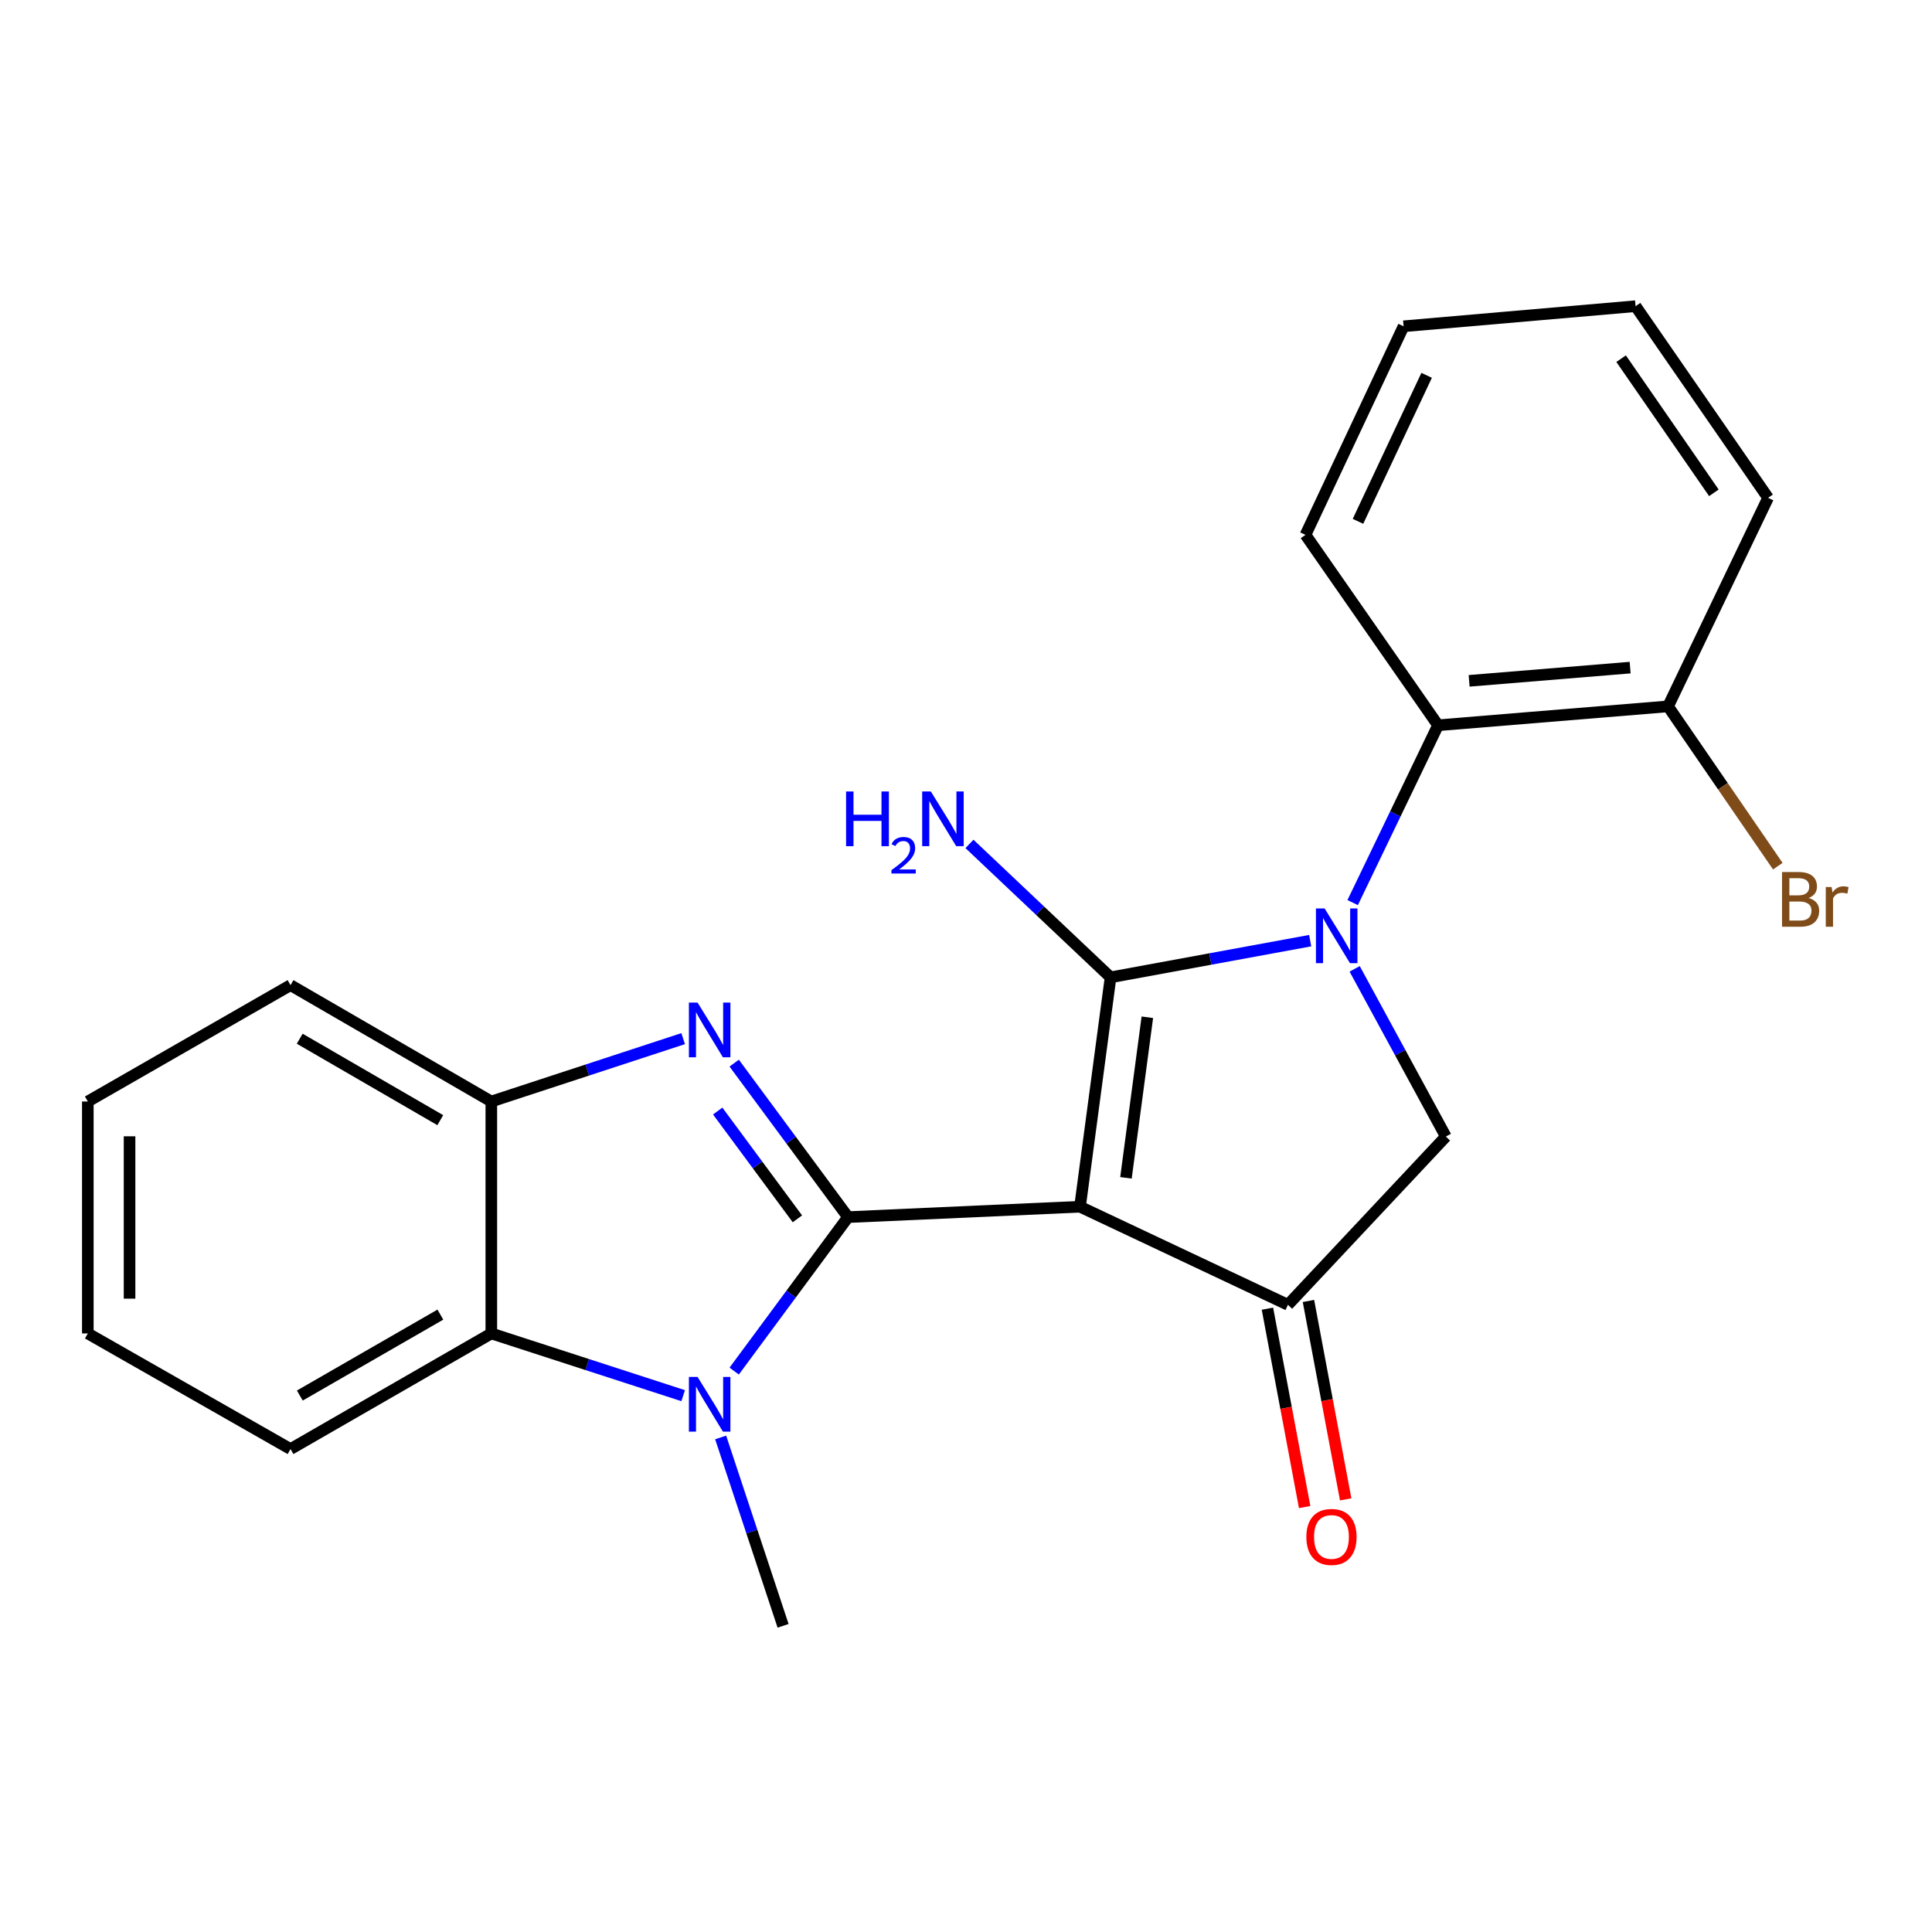 <?xml version='1.0' encoding='iso-8859-1'?>
<svg version='1.1' baseProfile='full'
              xmlns='http://www.w3.org/2000/svg'
                      xmlns:rdkit='http://www.rdkit.org/xml'
                      xmlns:xlink='http://www.w3.org/1999/xlink'
                  xml:space='preserve'
width='1000px' height='1000px' viewBox='0 0 1000 1000'>
<!-- END OF HEADER -->
<rect style='opacity:1.0;fill:#FFFFFF;stroke:none' width='1000' height='1000' x='0' y='0'> </rect>
<path class='bond-0' d='M 559.007,624.602 L 438.942,629.978' style='fill:none;fill-rule:evenodd;stroke:#000000;stroke-width:6px;stroke-linecap:butt;stroke-linejoin:miter;stroke-opacity:1' />
<path class='bond-1' d='M 559.007,624.602 L 574.825,505.869' style='fill:none;fill-rule:evenodd;stroke:#000000;stroke-width:6px;stroke-linecap:butt;stroke-linejoin:miter;stroke-opacity:1' />
<path class='bond-1' d='M 582.793,609.645 L 593.866,526.532' style='fill:none;fill-rule:evenodd;stroke:#000000;stroke-width:6px;stroke-linecap:butt;stroke-linejoin:miter;stroke-opacity:1' />
<path class='bond-5' d='M 559.007,624.602 L 666.638,675.369' style='fill:none;fill-rule:evenodd;stroke:#000000;stroke-width:6px;stroke-linecap:butt;stroke-linejoin:miter;stroke-opacity:1' />
<path class='bond-3' d='M 438.942,629.978 L 409.477,590.125' style='fill:none;fill-rule:evenodd;stroke:#000000;stroke-width:6px;stroke-linecap:butt;stroke-linejoin:miter;stroke-opacity:1' />
<path class='bond-3' d='M 409.477,590.125 L 380.012,550.273' style='fill:none;fill-rule:evenodd;stroke:#0000FF;stroke-width:6px;stroke-linecap:butt;stroke-linejoin:miter;stroke-opacity:1' />
<path class='bond-3' d='M 412.732,630.866 L 392.106,602.969' style='fill:none;fill-rule:evenodd;stroke:#000000;stroke-width:6px;stroke-linecap:butt;stroke-linejoin:miter;stroke-opacity:1' />
<path class='bond-3' d='M 392.106,602.969 L 371.481,575.072' style='fill:none;fill-rule:evenodd;stroke:#0000FF;stroke-width:6px;stroke-linecap:butt;stroke-linejoin:miter;stroke-opacity:1' />
<path class='bond-4' d='M 438.942,629.978 L 409.478,669.825' style='fill:none;fill-rule:evenodd;stroke:#000000;stroke-width:6px;stroke-linecap:butt;stroke-linejoin:miter;stroke-opacity:1' />
<path class='bond-4' d='M 409.478,669.825 L 380.013,709.672' style='fill:none;fill-rule:evenodd;stroke:#0000FF;stroke-width:6px;stroke-linecap:butt;stroke-linejoin:miter;stroke-opacity:1' />
<path class='bond-2' d='M 574.825,505.869 L 626.488,496.375' style='fill:none;fill-rule:evenodd;stroke:#000000;stroke-width:6px;stroke-linecap:butt;stroke-linejoin:miter;stroke-opacity:1' />
<path class='bond-2' d='M 626.488,496.375 L 678.151,486.882' style='fill:none;fill-rule:evenodd;stroke:#0000FF;stroke-width:6px;stroke-linecap:butt;stroke-linejoin:miter;stroke-opacity:1' />
<path class='bond-10' d='M 574.825,505.869 L 538.308,471.337' style='fill:none;fill-rule:evenodd;stroke:#000000;stroke-width:6px;stroke-linecap:butt;stroke-linejoin:miter;stroke-opacity:1' />
<path class='bond-10' d='M 538.308,471.337 L 501.79,436.804' style='fill:none;fill-rule:evenodd;stroke:#0000FF;stroke-width:6px;stroke-linecap:butt;stroke-linejoin:miter;stroke-opacity:1' />
<path class='bond-9' d='M 700.138,467.178 L 722.232,421.288' style='fill:none;fill-rule:evenodd;stroke:#0000FF;stroke-width:6px;stroke-linecap:butt;stroke-linejoin:miter;stroke-opacity:1' />
<path class='bond-9' d='M 722.232,421.288 L 744.325,375.398' style='fill:none;fill-rule:evenodd;stroke:#000000;stroke-width:6px;stroke-linecap:butt;stroke-linejoin:miter;stroke-opacity:1' />
<path class='bond-23' d='M 701.172,501.479 L 724.771,544.882' style='fill:none;fill-rule:evenodd;stroke:#0000FF;stroke-width:6px;stroke-linecap:butt;stroke-linejoin:miter;stroke-opacity:1' />
<path class='bond-23' d='M 724.771,544.882 L 748.37,588.284' style='fill:none;fill-rule:evenodd;stroke:#000000;stroke-width:6px;stroke-linecap:butt;stroke-linejoin:miter;stroke-opacity:1' />
<path class='bond-8' d='M 353.603,537.595 L 303.955,553.866' style='fill:none;fill-rule:evenodd;stroke:#0000FF;stroke-width:6px;stroke-linecap:butt;stroke-linejoin:miter;stroke-opacity:1' />
<path class='bond-8' d='M 303.955,553.866 L 254.308,570.138' style='fill:none;fill-rule:evenodd;stroke:#000000;stroke-width:6px;stroke-linecap:butt;stroke-linejoin:miter;stroke-opacity:1' />
<path class='bond-7' d='M 353.606,722.397 L 303.957,706.294' style='fill:none;fill-rule:evenodd;stroke:#0000FF;stroke-width:6px;stroke-linecap:butt;stroke-linejoin:miter;stroke-opacity:1' />
<path class='bond-7' d='M 303.957,706.294 L 254.308,690.191' style='fill:none;fill-rule:evenodd;stroke:#000000;stroke-width:6px;stroke-linecap:butt;stroke-linejoin:miter;stroke-opacity:1' />
<path class='bond-13' d='M 373.01,744.024 L 389.168,792.772' style='fill:none;fill-rule:evenodd;stroke:#0000FF;stroke-width:6px;stroke-linecap:butt;stroke-linejoin:miter;stroke-opacity:1' />
<path class='bond-13' d='M 389.168,792.772 L 405.325,841.52' style='fill:none;fill-rule:evenodd;stroke:#000000;stroke-width:6px;stroke-linecap:butt;stroke-linejoin:miter;stroke-opacity:1' />
<path class='bond-6' d='M 666.638,675.369 L 748.37,588.284' style='fill:none;fill-rule:evenodd;stroke:#000000;stroke-width:6px;stroke-linecap:butt;stroke-linejoin:miter;stroke-opacity:1' />
<path class='bond-11' d='M 656.022,677.361 L 665.655,728.706' style='fill:none;fill-rule:evenodd;stroke:#000000;stroke-width:6px;stroke-linecap:butt;stroke-linejoin:miter;stroke-opacity:1' />
<path class='bond-11' d='M 665.655,728.706 L 675.289,780.051' style='fill:none;fill-rule:evenodd;stroke:#FF0000;stroke-width:6px;stroke-linecap:butt;stroke-linejoin:miter;stroke-opacity:1' />
<path class='bond-11' d='M 677.254,673.377 L 686.888,724.722' style='fill:none;fill-rule:evenodd;stroke:#000000;stroke-width:6px;stroke-linecap:butt;stroke-linejoin:miter;stroke-opacity:1' />
<path class='bond-11' d='M 686.888,724.722 L 696.522,776.068' style='fill:none;fill-rule:evenodd;stroke:#FF0000;stroke-width:6px;stroke-linecap:butt;stroke-linejoin:miter;stroke-opacity:1' />
<path class='bond-15' d='M 254.308,690.191 L 150.373,750.031' style='fill:none;fill-rule:evenodd;stroke:#000000;stroke-width:6px;stroke-linecap:butt;stroke-linejoin:miter;stroke-opacity:1' />
<path class='bond-15' d='M 227.939,680.445 L 155.184,722.333' style='fill:none;fill-rule:evenodd;stroke:#000000;stroke-width:6px;stroke-linecap:butt;stroke-linejoin:miter;stroke-opacity:1' />
<path class='bond-24' d='M 254.308,690.191 L 254.308,570.138' style='fill:none;fill-rule:evenodd;stroke:#000000;stroke-width:6px;stroke-linecap:butt;stroke-linejoin:miter;stroke-opacity:1' />
<path class='bond-17' d='M 254.308,570.138 L 150.373,509.913' style='fill:none;fill-rule:evenodd;stroke:#000000;stroke-width:6px;stroke-linecap:butt;stroke-linejoin:miter;stroke-opacity:1' />
<path class='bond-17' d='M 227.887,579.796 L 155.133,537.639' style='fill:none;fill-rule:evenodd;stroke:#000000;stroke-width:6px;stroke-linecap:butt;stroke-linejoin:miter;stroke-opacity:1' />
<path class='bond-12' d='M 744.325,375.398 L 863.382,365.617' style='fill:none;fill-rule:evenodd;stroke:#000000;stroke-width:6px;stroke-linecap:butt;stroke-linejoin:miter;stroke-opacity:1' />
<path class='bond-12' d='M 760.415,352.401 L 843.754,345.554' style='fill:none;fill-rule:evenodd;stroke:#000000;stroke-width:6px;stroke-linecap:butt;stroke-linejoin:miter;stroke-opacity:1' />
<path class='bond-16' d='M 744.325,375.398 L 675.723,276.841' style='fill:none;fill-rule:evenodd;stroke:#000000;stroke-width:6px;stroke-linecap:butt;stroke-linejoin:miter;stroke-opacity:1' />
<path class='bond-14' d='M 863.382,365.617 L 891.785,406.973' style='fill:none;fill-rule:evenodd;stroke:#000000;stroke-width:6px;stroke-linecap:butt;stroke-linejoin:miter;stroke-opacity:1' />
<path class='bond-14' d='M 891.785,406.973 L 920.189,448.329' style='fill:none;fill-rule:evenodd;stroke:#7F4C19;stroke-width:6px;stroke-linecap:butt;stroke-linejoin:miter;stroke-opacity:1' />
<path class='bond-18' d='M 863.382,365.617 L 915.157,257.674' style='fill:none;fill-rule:evenodd;stroke:#000000;stroke-width:6px;stroke-linecap:butt;stroke-linejoin:miter;stroke-opacity:1' />
<path class='bond-19' d='M 150.373,750.031 L 45.455,690.191' style='fill:none;fill-rule:evenodd;stroke:#000000;stroke-width:6px;stroke-linecap:butt;stroke-linejoin:miter;stroke-opacity:1' />
<path class='bond-20' d='M 675.723,276.841 L 726.49,168.885' style='fill:none;fill-rule:evenodd;stroke:#000000;stroke-width:6px;stroke-linecap:butt;stroke-linejoin:miter;stroke-opacity:1' />
<path class='bond-20' d='M 702.888,269.841 L 738.425,194.272' style='fill:none;fill-rule:evenodd;stroke:#000000;stroke-width:6px;stroke-linecap:butt;stroke-linejoin:miter;stroke-opacity:1' />
<path class='bond-21' d='M 150.373,509.913 L 45.455,570.138' style='fill:none;fill-rule:evenodd;stroke:#000000;stroke-width:6px;stroke-linecap:butt;stroke-linejoin:miter;stroke-opacity:1' />
<path class='bond-26' d='M 915.157,257.674 L 846.567,158.48' style='fill:none;fill-rule:evenodd;stroke:#000000;stroke-width:6px;stroke-linecap:butt;stroke-linejoin:miter;stroke-opacity:1' />
<path class='bond-26' d='M 887.1,255.081 L 839.087,185.646' style='fill:none;fill-rule:evenodd;stroke:#000000;stroke-width:6px;stroke-linecap:butt;stroke-linejoin:miter;stroke-opacity:1' />
<path class='bond-25' d='M 45.455,690.191 L 45.455,570.138' style='fill:none;fill-rule:evenodd;stroke:#000000;stroke-width:6px;stroke-linecap:butt;stroke-linejoin:miter;stroke-opacity:1' />
<path class='bond-25' d='M 67.058,672.183 L 67.058,588.146' style='fill:none;fill-rule:evenodd;stroke:#000000;stroke-width:6px;stroke-linecap:butt;stroke-linejoin:miter;stroke-opacity:1' />
<path class='bond-22' d='M 726.49,168.885 L 846.567,158.48' style='fill:none;fill-rule:evenodd;stroke:#000000;stroke-width:6px;stroke-linecap:butt;stroke-linejoin:miter;stroke-opacity:1' />
<path  class='atom-3' d='M 685.606 470.202
L 694.886 485.202
Q 695.806 486.682, 697.286 489.362
Q 698.766 492.042, 698.846 492.202
L 698.846 470.202
L 702.606 470.202
L 702.606 498.522
L 698.726 498.522
L 688.766 482.122
Q 687.606 480.202, 686.366 478.002
Q 685.166 475.802, 684.806 475.122
L 684.806 498.522
L 681.126 498.522
L 681.126 470.202
L 685.606 470.202
' fill='#0000FF'/>
<path  class='atom-4' d='M 361.056 518.941
L 370.336 533.941
Q 371.256 535.421, 372.736 538.101
Q 374.216 540.781, 374.296 540.941
L 374.296 518.941
L 378.056 518.941
L 378.056 547.261
L 374.176 547.261
L 364.216 530.861
Q 363.056 528.941, 361.816 526.741
Q 360.616 524.541, 360.256 523.861
L 360.256 547.261
L 356.576 547.261
L 356.576 518.941
L 361.056 518.941
' fill='#0000FF'/>
<path  class='atom-5' d='M 361.056 712.684
L 370.336 727.684
Q 371.256 729.164, 372.736 731.844
Q 374.216 734.524, 374.296 734.684
L 374.296 712.684
L 378.056 712.684
L 378.056 741.004
L 374.176 741.004
L 364.216 724.604
Q 363.056 722.684, 361.816 720.484
Q 360.616 718.284, 360.256 717.604
L 360.256 741.004
L 356.576 741.004
L 356.576 712.684
L 361.056 712.684
' fill='#0000FF'/>
<path  class='atom-11' d='M 437.932 409.665
L 441.772 409.665
L 441.772 421.705
L 456.252 421.705
L 456.252 409.665
L 460.092 409.665
L 460.092 437.985
L 456.252 437.985
L 456.252 424.905
L 441.772 424.905
L 441.772 437.985
L 437.932 437.985
L 437.932 409.665
' fill='#0000FF'/>
<path  class='atom-11' d='M 461.465 436.992
Q 462.151 435.223, 463.788 434.246
Q 465.425 433.243, 467.695 433.243
Q 470.52 433.243, 472.104 434.774
Q 473.688 436.305, 473.688 439.024
Q 473.688 441.796, 471.629 444.384
Q 469.596 446.971, 465.372 450.033
L 474.005 450.033
L 474.005 452.145
L 461.412 452.145
L 461.412 450.376
Q 464.897 447.895, 466.956 446.047
Q 469.042 444.199, 470.045 442.536
Q 471.048 440.872, 471.048 439.156
Q 471.048 437.361, 470.15 436.358
Q 469.253 435.355, 467.695 435.355
Q 466.19 435.355, 465.187 435.962
Q 464.184 436.569, 463.471 437.916
L 461.465 436.992
' fill='#0000FF'/>
<path  class='atom-11' d='M 481.805 409.665
L 491.085 424.665
Q 492.005 426.145, 493.485 428.825
Q 494.965 431.505, 495.045 431.665
L 495.045 409.665
L 498.805 409.665
L 498.805 437.985
L 494.925 437.985
L 484.965 421.585
Q 483.805 419.665, 482.565 417.465
Q 481.365 415.265, 481.005 414.585
L 481.005 437.985
L 477.325 437.985
L 477.325 409.665
L 481.805 409.665
' fill='#0000FF'/>
<path  class='atom-12' d='M 676.165 795.514
Q 676.165 788.714, 679.525 784.914
Q 682.885 781.114, 689.165 781.114
Q 695.445 781.114, 698.805 784.914
Q 702.165 788.714, 702.165 795.514
Q 702.165 802.394, 698.765 806.314
Q 695.365 810.194, 689.165 810.194
Q 682.925 810.194, 679.525 806.314
Q 676.165 802.434, 676.165 795.514
M 689.165 806.994
Q 693.485 806.994, 695.805 804.114
Q 698.165 801.194, 698.165 795.514
Q 698.165 789.954, 695.805 787.154
Q 693.485 784.314, 689.165 784.314
Q 684.845 784.314, 682.485 787.114
Q 680.165 789.914, 680.165 795.514
Q 680.165 801.234, 682.485 804.114
Q 684.845 806.994, 689.165 806.994
' fill='#FF0000'/>
<path  class='atom-15' d='M 936.135 464.799
Q 938.855 465.559, 940.215 467.239
Q 941.615 468.879, 941.615 471.319
Q 941.615 475.239, 939.095 477.479
Q 936.615 479.679, 931.895 479.679
L 922.375 479.679
L 922.375 451.359
L 930.735 451.359
Q 935.575 451.359, 938.015 453.319
Q 940.455 455.279, 940.455 458.879
Q 940.455 463.159, 936.135 464.799
M 926.175 454.559
L 926.175 463.439
L 930.735 463.439
Q 933.535 463.439, 934.975 462.319
Q 936.455 461.159, 936.455 458.879
Q 936.455 454.559, 930.735 454.559
L 926.175 454.559
M 931.895 476.479
Q 934.655 476.479, 936.135 475.159
Q 937.615 473.839, 937.615 471.319
Q 937.615 468.999, 935.975 467.839
Q 934.375 466.639, 931.295 466.639
L 926.175 466.639
L 926.175 476.479
L 931.895 476.479
' fill='#7F4C19'/>
<path  class='atom-15' d='M 948.055 459.119
L 948.495 461.959
Q 950.655 458.759, 954.175 458.759
Q 955.295 458.759, 956.815 459.159
L 956.215 462.519
Q 954.495 462.119, 953.535 462.119
Q 951.855 462.119, 950.735 462.799
Q 949.655 463.439, 948.775 464.999
L 948.775 479.679
L 945.015 479.679
L 945.015 459.119
L 948.055 459.119
' fill='#7F4C19'/>
</svg>
